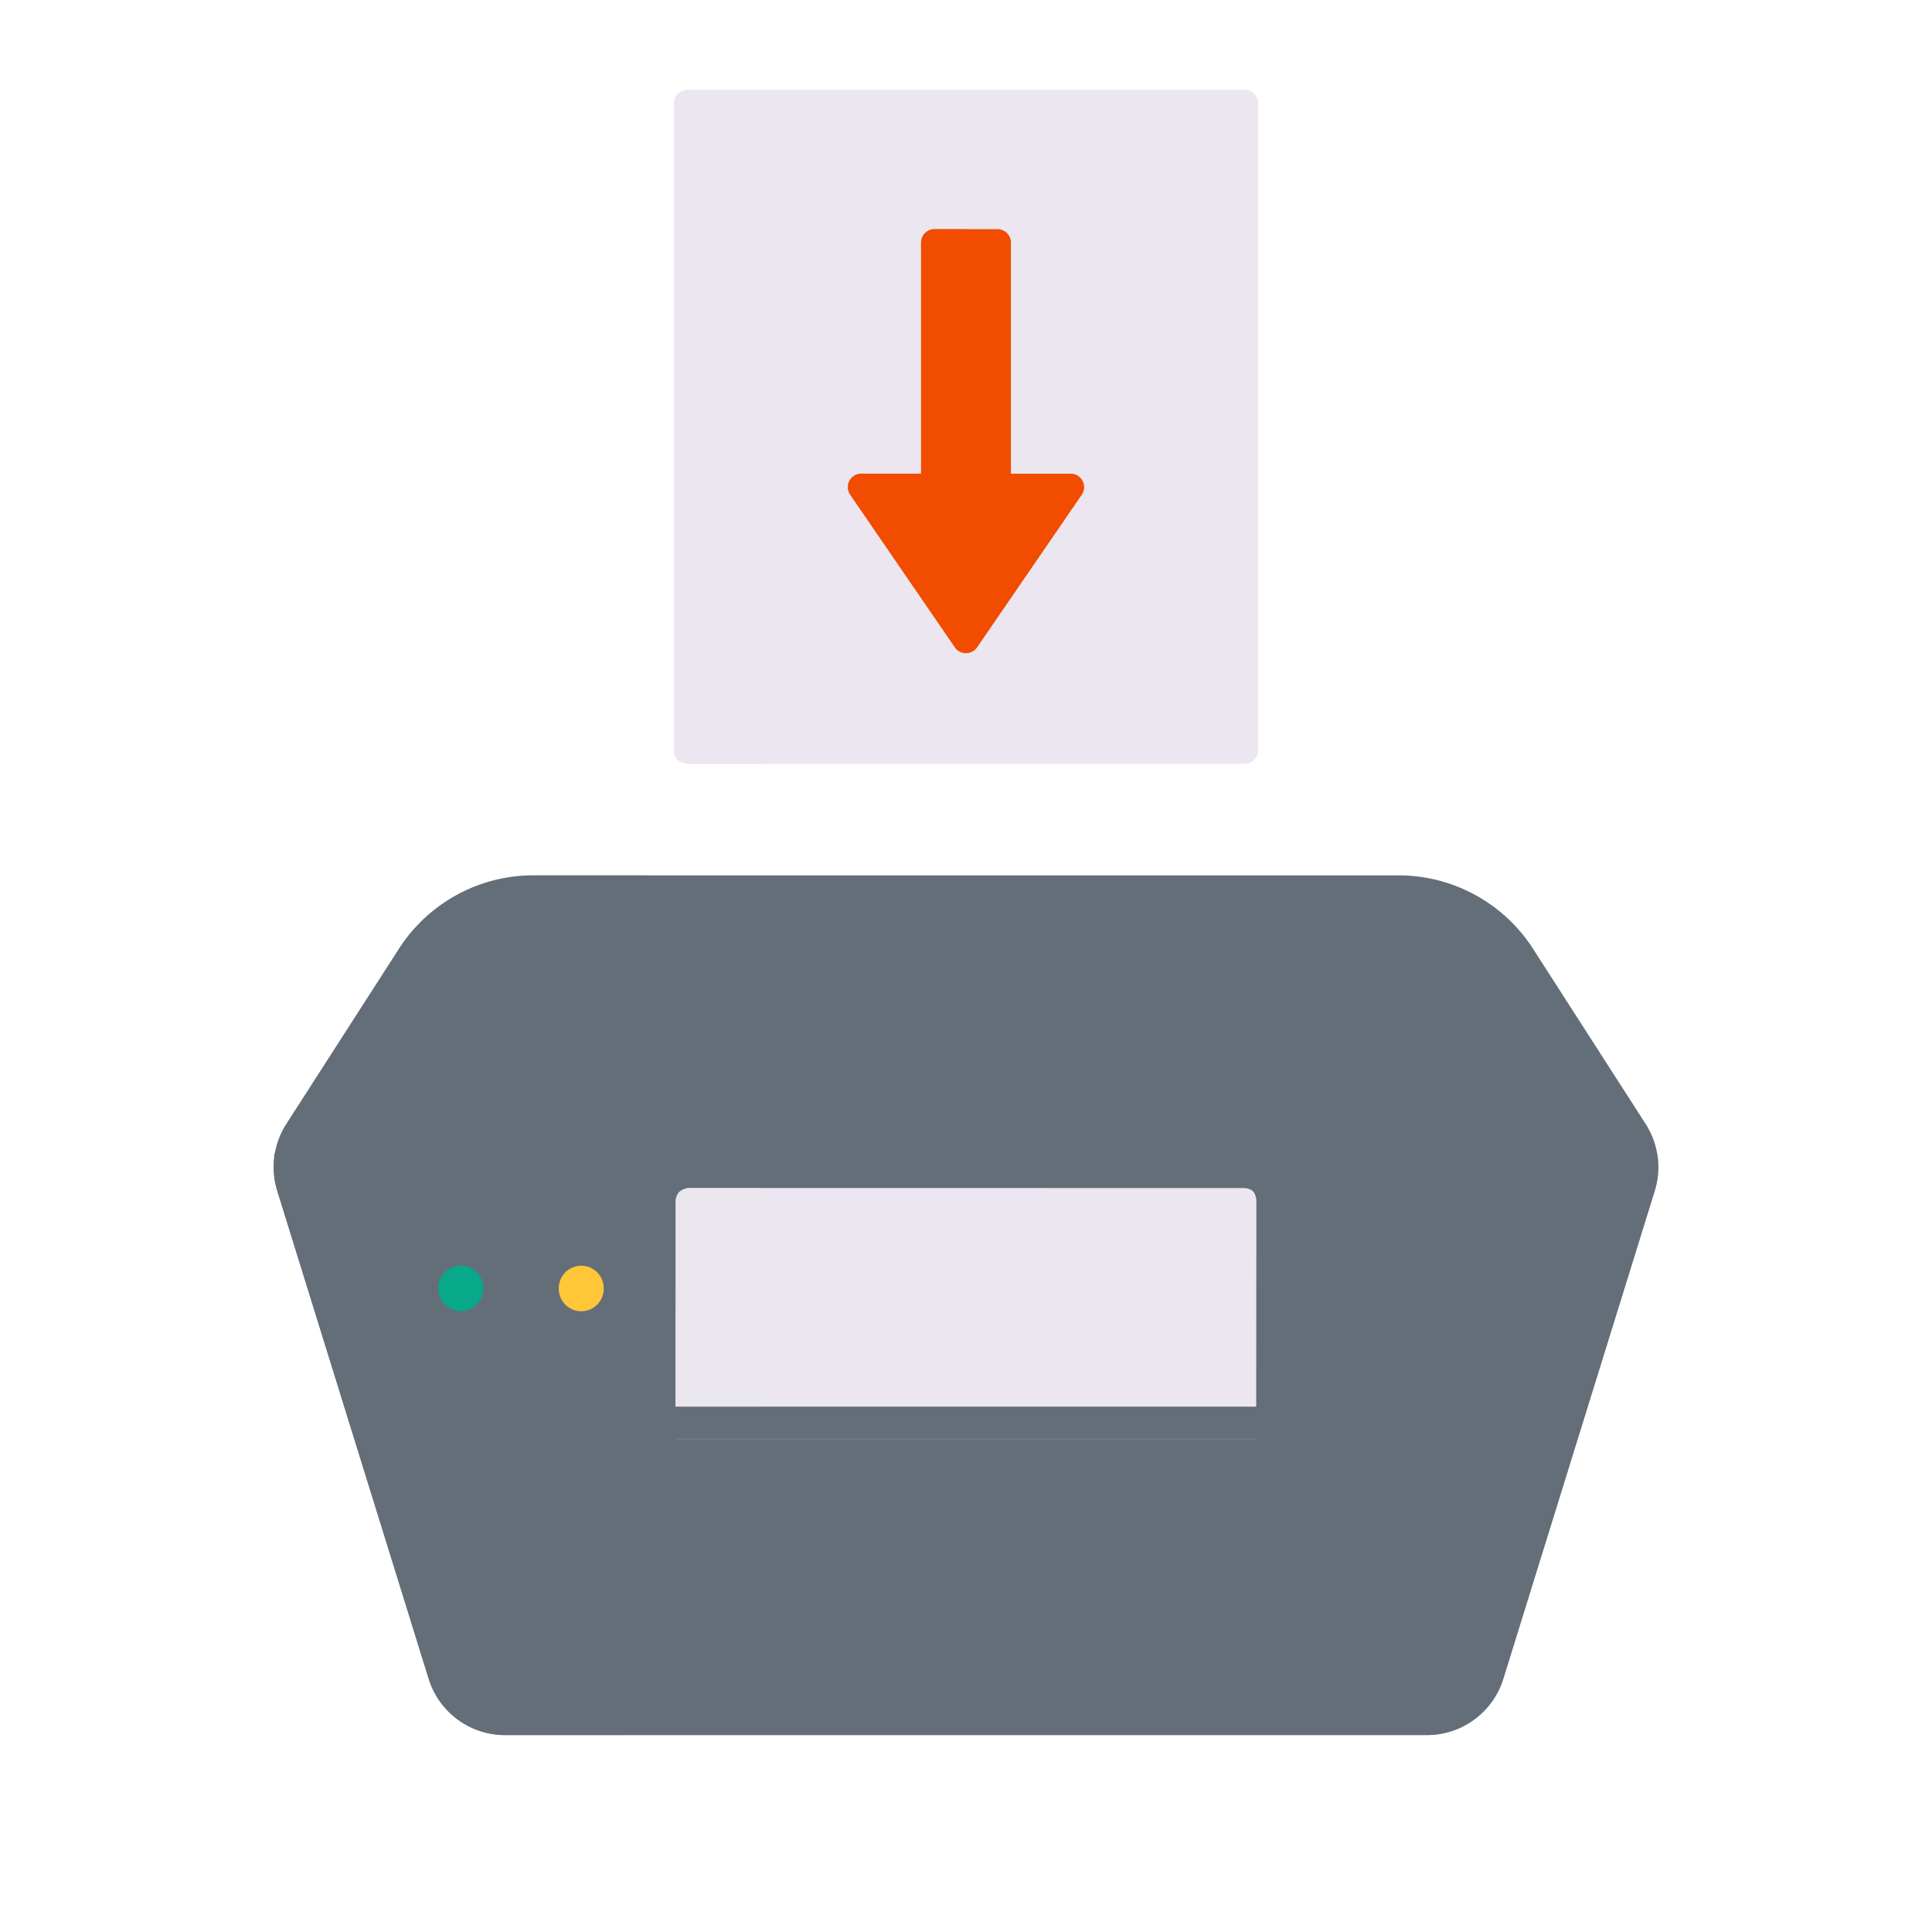 <svg xmlns="http://www.w3.org/2000/svg" width="430" height="430" style="width:100%;height:100%;transform:translate3d(0,0,0);content-visibility:visible" viewBox="0 0 430 430"><defs><clipPath id="e"><path d="M0 0h430v430H0z"/></clipPath><clipPath id="h"><path d="M0 0h430v430H0z"/></clipPath><clipPath id="f"><path d="M0 0h430v430H0z"/></clipPath><filter id="a" width="100%" height="100%" x="0%" y="0%" filterUnits="objectBoundingBox"><feComponentTransfer in="SourceGraphic"><feFuncA tableValues="1.0 0.0" type="table"/></feComponentTransfer></filter><filter id="c" width="100%" height="100%" x="0%" y="0%" filterUnits="objectBoundingBox"><feComponentTransfer in="SourceGraphic"><feFuncA tableValues="1.0 0.0" type="table"/></feComponentTransfer></filter><mask id="i" mask-type="alpha"><g filter="url(#a)"><path fill="#fff" d="M0 0h430v430H0z" opacity="0"/><use xmlns:ns1="http://www.w3.org/1999/xlink" ns1:href="#b"/></g></mask><mask id="g" mask-type="alpha"><g filter="url(#c)"><path fill="#fff" d="M0 0h430v430H0z" opacity="0"/><use xmlns:ns2="http://www.w3.org/1999/xlink" ns2:href="#d"/></g></mask><g id="b" style="display:none"><path/><path fill-opacity="0"/></g><g id="d" style="display:block"><path fill="#08A88A" d="m307.727 79.962-.028 239.542H117.073l.027-239.542z"/><path fill-opacity="0" stroke="red" stroke-width="0" d="m307.727 79.962-.028 239.542H117.073l.027-239.542z"/></g></defs><g clip-path="url(#e)"><g clip-path="url(#f)" style="display:block"><path fill="none" stroke="#646E78" stroke-linecap="round" stroke-linejoin="round" stroke-width="2" d="M170-37.5h-340" class="primary" style="display:block" transform="matrix(.9 0 0 .9 214.91 291.014)"/><g style="display:block"><path fill="#646E78" d="M368.29 265.048 334.588 373.65a17.8 17.8 0 0 1-17 12.524H112.413a17.8 17.8 0 0 1-17-12.524L61.71 265.048a17.8 17.8 0 0 1-.602-7.923h307.786c.395 2.622.202 5.33-.602 7.923" class="primary"/><g opacity=".6" style="mix-blend-mode:multiply"><path fill="#646E78" d="M368.29 265.048 334.588 373.65a17.8 17.8 0 0 1-17 12.524H112.413a17.8 17.8 0 0 1-17-12.524L61.71 265.048a17.8 17.8 0 0 1-.602-7.923h307.786c.395 2.622.202 5.33-.602 7.923" class="primary" opacity="1"/></g><path fill="#646E78" d="m366.264 250.147-25.054-38.973a35.6 35.6 0 0 0-29.946-16.349H118.736a35.6 35.6 0 0 0-29.946 16.35l-25.054 38.972a17.8 17.8 0 0 0-2.63 6.978h307.787a17.8 17.8 0 0 0-2.63-6.978" class="primary"/><g opacity=".4" style="mix-blend-mode:multiply"><path fill="#646E78" d="M112.413 386.175h26.7a17.8 17.8 0 0 1-17-12.524L88.41 265.048a17.8 17.8 0 0 1 2.027-14.901l25.054-38.973a35.6 35.6 0 0 1 29.946-16.349h-26.7a35.6 35.6 0 0 0-29.946 16.35l-25.054 38.972a17.8 17.8 0 0 0-2.027 14.9l33.704 108.604a17.8 17.8 0 0 0 17 12.524" class="primary" opacity="1"/></g></g><g fill="none" stroke-linecap="round" stroke-linejoin="round" stroke-width="10" style="display:block"><path stroke="#FFC738" d="M129.367 286.842v-.137" class="quaternary"/><path stroke="#08A88A" d="M102.562 286.811v-.137" class="quinary"/></g><g fill="#EBE6EF" mask="url(#g)" style="display:block"><path d="M278.883 265.148c.618.626.742 1.91.742 1.91l-.1 135.049a2.64 2.64 0 0 1-2.64 2.64l-123.97-.007a2.64 2.64 0 0 1-2.64-2.64l.1-135.034s.195-1.167.825-1.787c.64-.63 1.87-.867 1.87-.867l123.943.006s1.257.111 1.87.73" class="secondary"/><path d="m13.551-120.433-.113 159.464-18.989-.008a3 3 0 0 1-3-3l.113-153.447s.165-1.289.876-2 2.14-1.016 2.14-1.016z" class="secondary" opacity=".5" style="mix-blend-mode:multiply" transform="matrix(.88 0 0 .88 157.8 370.4)"/></g><path fill="none" stroke="#646E78" stroke-linecap="round" stroke-width="8" d="M90 0H-90" class="primary" style="mix-blend-mode:multiply;display:block" transform="translate(215 316.625)scale(.888)"/><path fill="none" stroke="#646E78" stroke-linecap="round" stroke-width="8" d="M90 0H-90" class="primary" style="mix-blend-mode:multiply;display:block" transform="translate(215 225.135)scale(.888)"/><g style="display:block"><path fill="#EBE6EF" d="M153 20a3 3 0 0 0-3 3v144a3 3 0 0 0 3 3h124a3 3 0 0 0 3-3V23a3 3 0 0 0-3-3z" class="secondary"/><g opacity=".5" style="mix-blend-mode:multiply"><path fill="#EBE6EF" d="M153 20a3 3 0 0 0-3 3v144a3 3 0 0 0 3 3h17V20z" class="secondary" opacity="1"/></g></g><g style="display:block"><path fill="#F24C00" d="M225 54v51.42h13.289c2.414 0 3.839 2.706 2.474 4.697l-23.289 33.956c-1.192 1.738-3.756 1.738-4.948 0l-23.289-33.956c-1.365-1.991.06-4.697 2.474-4.697H205V54a3 3 0 0 1 3-3h14a3 3 0 0 1 3 3" class="tertiary"/><g opacity=".6" style="mix-blend-mode:multiply"><path fill="#F24C00" d="M215 51v94.376a2.98 2.98 0 0 1-2.472-1.301l-23.291-33.958c-1.365-1.991.06-4.697 2.474-4.697H205V54a3 3 0 0 1 3-3z" class="tertiary" opacity="1"/></g></g></g><g clip-path="url(#h)" style="display:none"><path fill="none" class="primary" style="display:none"/><g style="display:none"><path class="primary"/><path class="primary" style="mix-blend-mode:multiply"/><path class="primary"/><path class="primary" style="mix-blend-mode:multiply"/></g><g fill="none" style="display:none"><path class="quaternary"/><path class="quinary"/></g><g mask="url(#i)" style="display:none"><path class="secondary"/><path class="secondary" style="mix-blend-mode:multiply"/></g><path fill="none" class="primary" style="mix-blend-mode:multiply;display:none"/><path fill="none" class="primary" style="mix-blend-mode:multiply;display:none"/><g style="display:none"><path class="secondary"/><path class="secondary" style="mix-blend-mode:multiply"/></g><g style="display:none"><path class="tertiary"/><path class="tertiary" style="mix-blend-mode:multiply"/></g></g></g></svg>